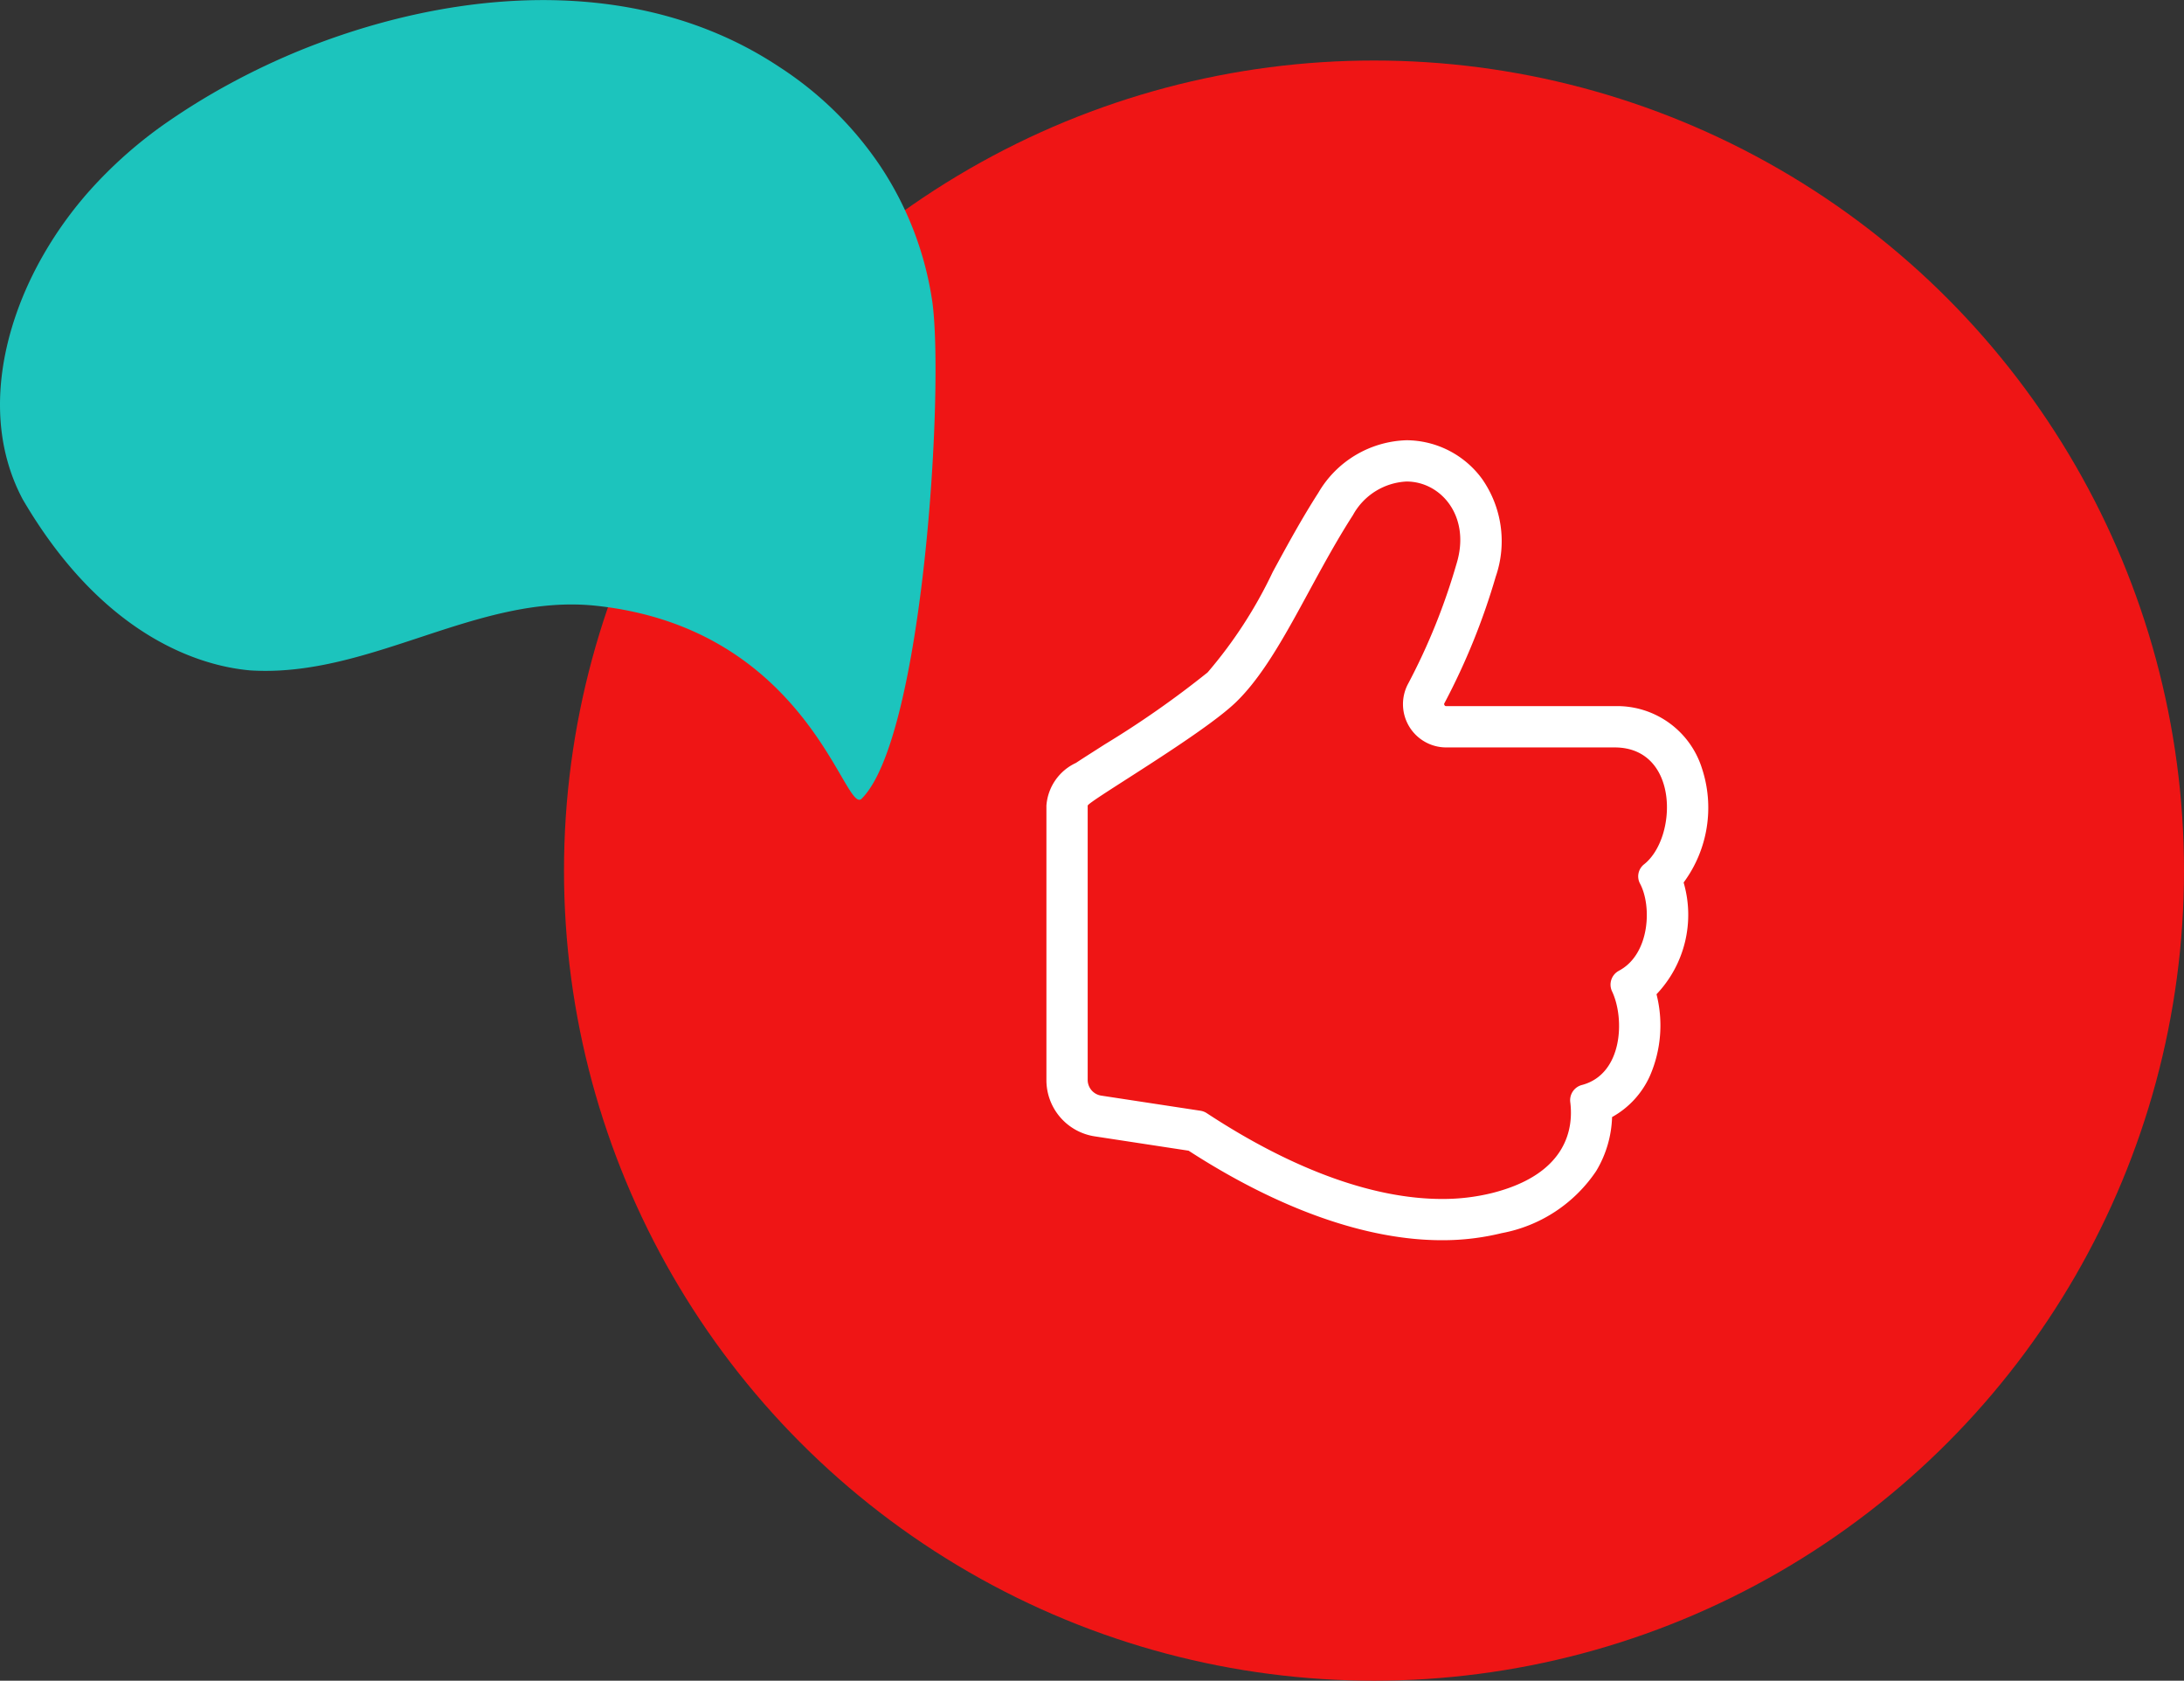 <svg xmlns="http://www.w3.org/2000/svg" xmlns:xlink="http://www.w3.org/1999/xlink" width="107.852" height="82.988" viewBox="0 0 107.852 82.988">
  <rect x="0" y="0" width="107.852" height="82.988" fill="#333333" stroke="none"/>
  <defs>
    <clipPath id="clip-path">
      <rect id="Rectangle_420" data-name="Rectangle 420" width="32.684" height="39.5" fill="#fff"/>
    </clipPath>
  </defs>
  <g id="Group_553" data-name="Group 553" transform="translate(-578.148 -316.012)">
    <circle id="Ellipse_20" data-name="Ellipse 20" cx="40" cy="40" r="40" transform="translate(606 319)" fill="#ef1515"/>
    <path id="Path_1207" data-name="Path 1207" d="M2241.276,2899.664c-5.87-.635-11.157,3.557-17.086,3.19-2.436-.209-7.26-1.63-11.247-8.448-2.055-3.866-1.028-8.506,1.016-12.062a18.949,18.949,0,0,1,2.571-3.489,21.881,21.881,0,0,1,3.244-2.857,33.311,33.311,0,0,1,3.372-2.1,35.259,35.259,0,0,1,3.679-1.733c6.434-2.569,13.988-3.473,20.4-.763a18.785,18.785,0,0,1,3.1,1.666,17.337,17.337,0,0,1,5,4.93,16.367,16.367,0,0,1,2.54,6.67c.587,4.33-.46,21.463-3.478,24.506C2253.553,2910.128,2251.827,2900.807,2241.276,2899.664Z" transform="translate(-1633.674 -2553.739)" fill="#1cc4bd"/>
    <g id="Group_586" data-name="Group 586" transform="translate(629.823 337.75)">
      <g id="Group_585" data-name="Group 585" clip-path="url(#clip-path)">
        <path id="Path_1212" data-name="Path 1212" d="M31.467,21.838a6.209,6.209,0,0,0,.9-5.653,4.39,4.39,0,0,0-4.307-3.056H19.742a.084.084,0,0,1-.084-.051.082.082,0,0,1,0-.1A33.182,33.182,0,0,0,22.187,6.74a5.359,5.359,0,0,0-.675-4.833A4.651,4.651,0,0,0,17.785,0,5.219,5.219,0,0,0,13.43,2.591C12.6,3.885,11.877,5.215,11.179,6.5a22.214,22.214,0,0,1-3.217,4.962,47.41,47.41,0,0,1-5.08,3.555c-.562.361-1.062.674-1.421.914A2.523,2.523,0,0,0,0,18.043V31.594a2.809,2.809,0,0,0,2.4,2.78l4.622.706c4.471,2.892,8.793,4.42,12.506,4.42a12.2,12.2,0,0,0,2.952-.349,7.2,7.2,0,0,0,4.671-3.07,5.485,5.485,0,0,0,.783-2.662,4.371,4.371,0,0,0,1.871-2.039,6.248,6.248,0,0,0,.323-4.025,5.691,5.691,0,0,0,1.339-5.517m-3.183,4.351a.774.774,0,0,0-.358,1.009c.642,1.338.549,4.1-1.479,4.637a.777.777,0,0,0-.578.85c.154,1.211-.086,3.542-3.88,4.49a10.115,10.115,0,0,1-2.456.288c-3.241,0-7.208-1.341-11.616-4.237a.786.786,0,0,0-.307-.118l-4.9-.747a.788.788,0,0,1-.672-.766V18.043c0-.2,5.663-3.5,7.33-5.117,2.11-2.047,3.618-5.888,5.77-9.231a3.194,3.194,0,0,1,2.645-1.657c1.715,0,3.2,1.744,2.46,4.093a30.994,30.994,0,0,1-2.365,5.862,2.136,2.136,0,0,0,1.865,3.175H28.06c3.2,0,3.11,4.467,1.451,5.774a.756.756,0,0,0-.2.945c.6,1.116.486,3.492-1.027,4.3" transform="translate(0 0)" fill="#fff"/>
      </g>
    </g>
  </g>
</svg>
